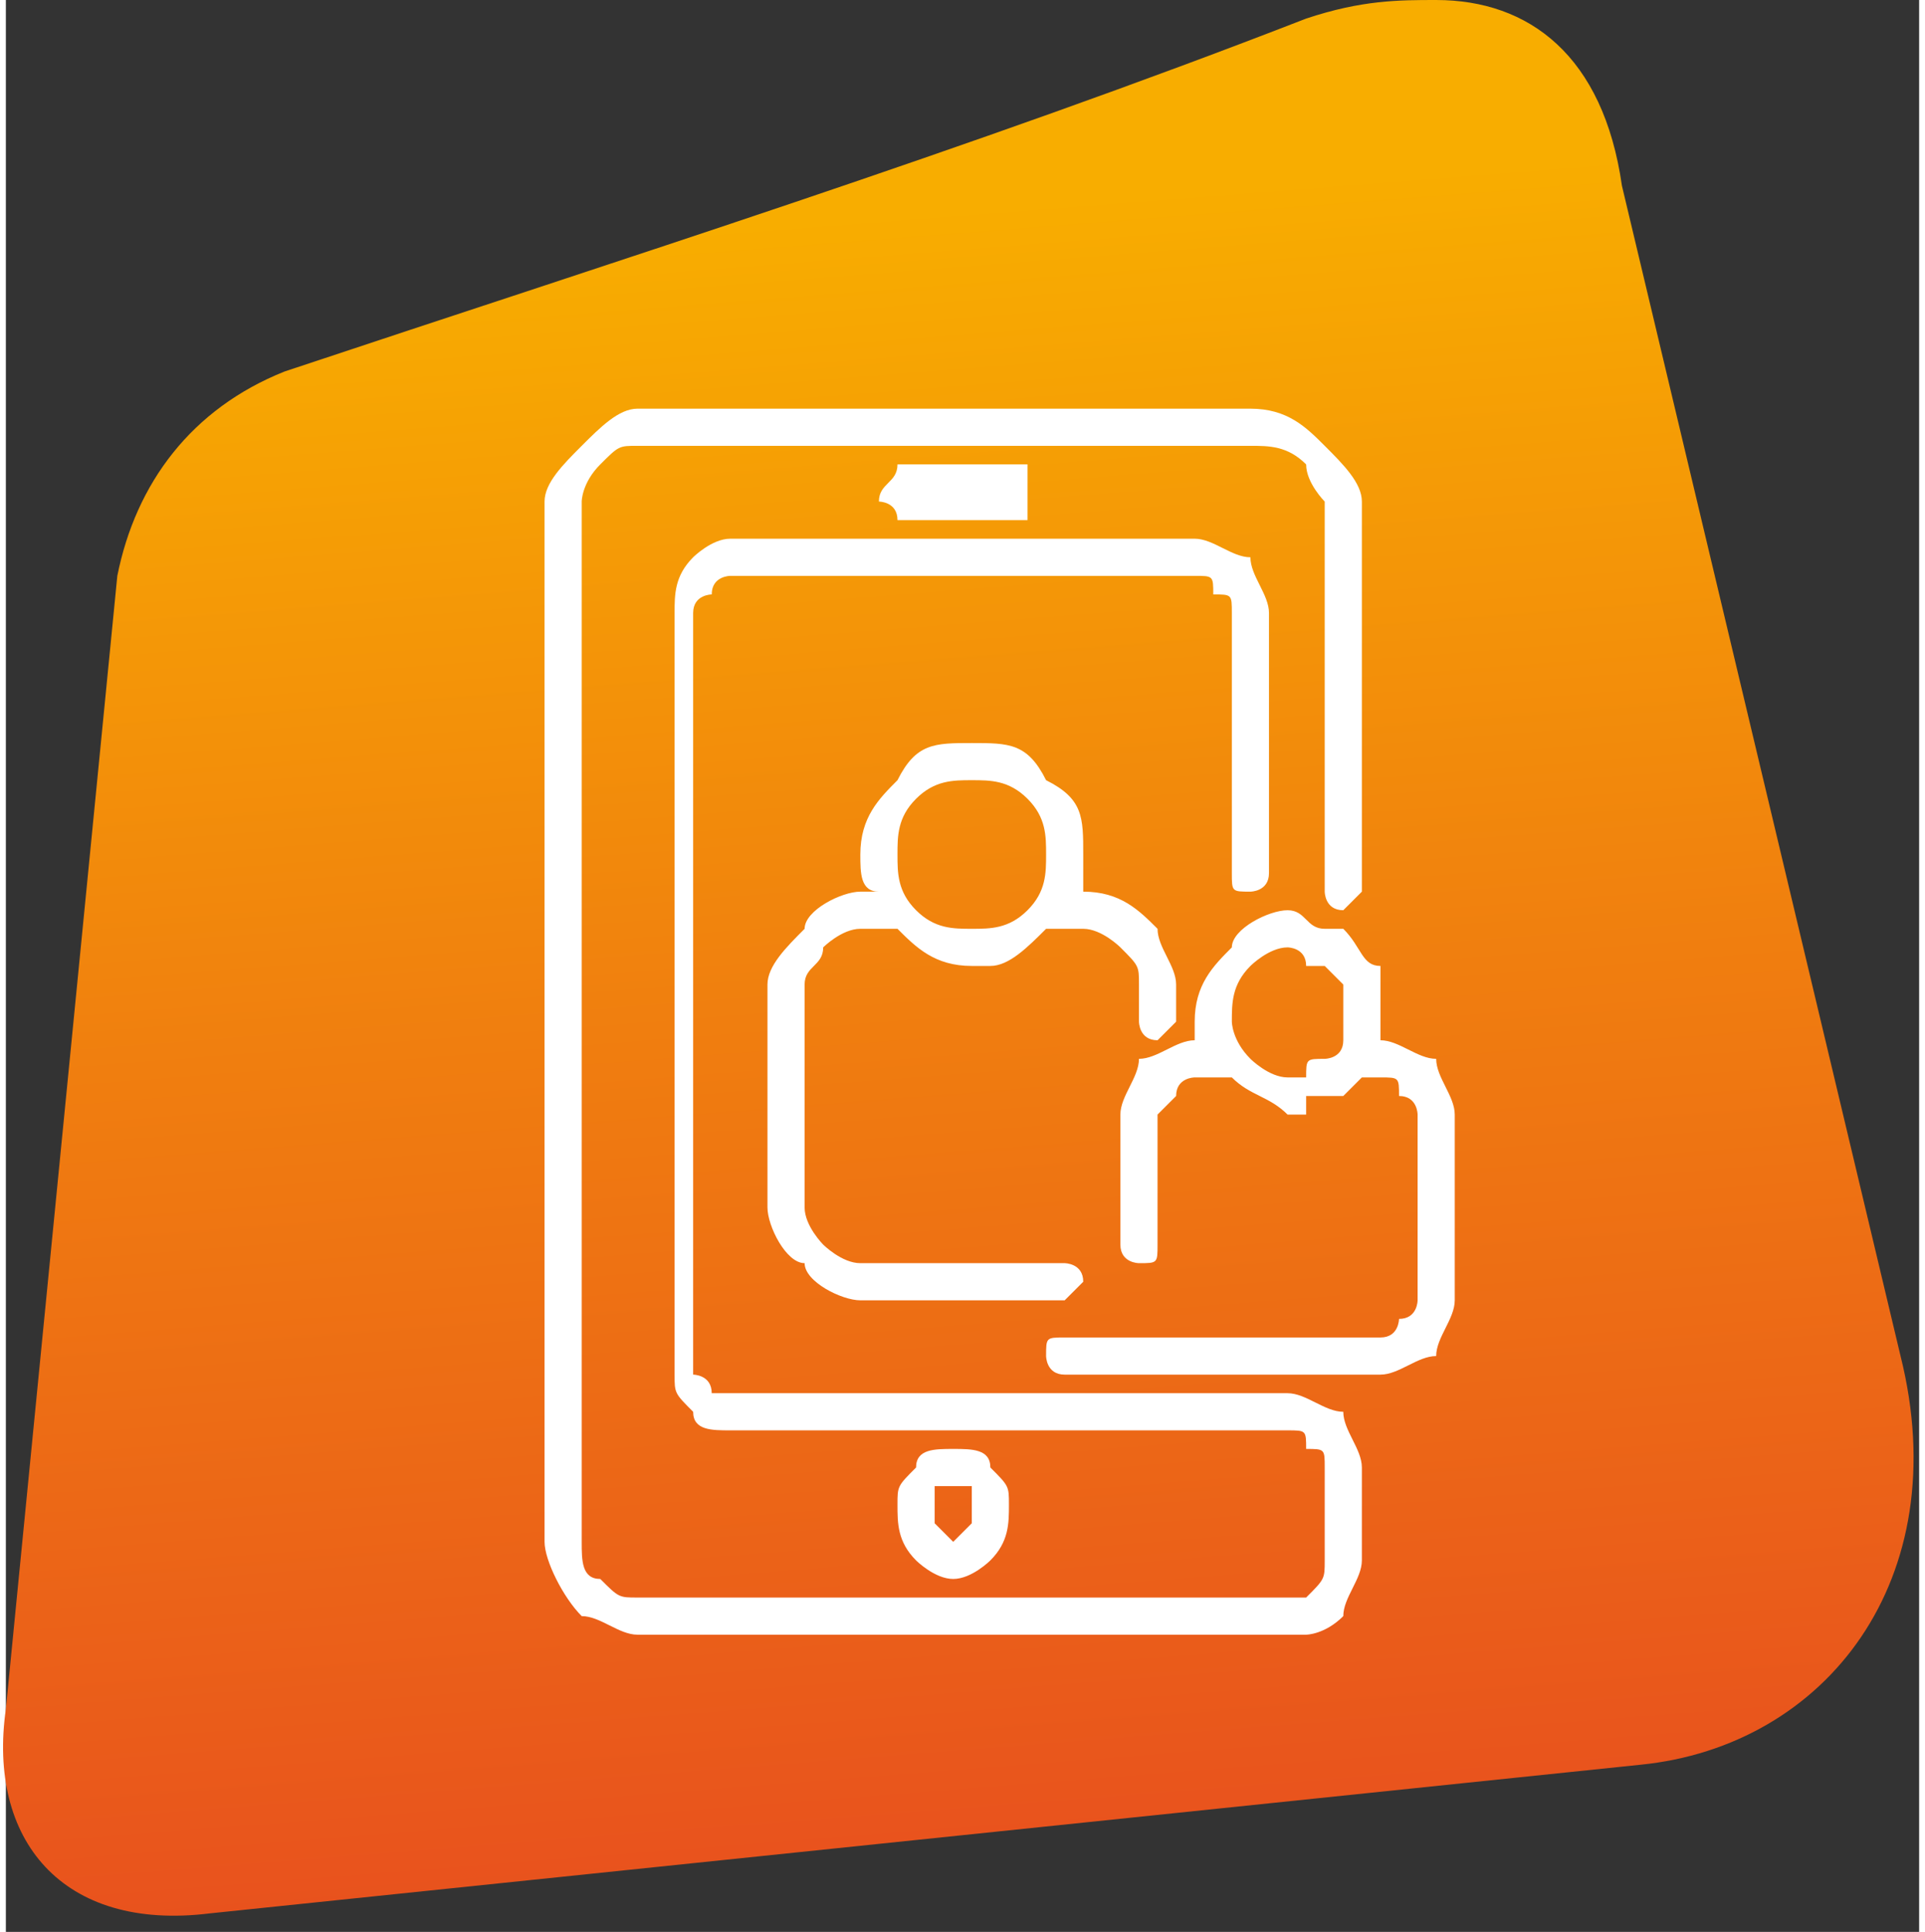 <?xml version="1.0" encoding="UTF-8"?>
<!DOCTYPE svg PUBLIC "-//W3C//DTD SVG 1.1//EN" "http://www.w3.org/Graphics/SVG/1.1/DTD/svg11.dtd">
<!-- Creator: CorelDRAW X8 -->
<svg xmlns="http://www.w3.org/2000/svg" xml:space="preserve" width="1.406in" height="1.411in" version="1.1" style="shape-rendering:geometricPrecision; text-rendering:geometricPrecision; image-rendering:optimizeQuality; fill-rule:evenodd; clip-rule:evenodd"
viewBox="0 0 103 104"
 xmlns:xlink="http://www.w3.org/1999/xlink">
 <rect x="0" y="0" width="103" height="104" fill="#333333" stroke="none"/>
 <defs>
  <style type="text/css">
   <![CDATA[
    .fil1 {fill:white;fill-rule:nonzero}
    .fil0 {fill:url(#id0)}
   ]]>
  </style>
  <linearGradient id="id0" gradientUnits="userSpaceOnUse" x1="52.138" y1="101.977" x2="38.581" y2="-71.05">
   <stop offset="0" style="stop-opacity:1; stop-color:#E8501E"/>
   <stop offset="0.275" style="stop-opacity:1; stop-color:#F07E0F"/>
   <stop offset="0.522" style="stop-opacity:1; stop-color:#F8AD00"/>
   <stop offset="1" style="stop-opacity:1; stop-color:#F8AD00"/>
  </linearGradient>
 </defs>
 <g id="Layer_x0020_1">
  <path class="fil0" d="M70 1c-18,7 -37,13 -55,19l0 0c-5,2 -8,6 -9,11l0 0 -6 61c-1,7 3,12 11,11l0 0 77 -8c10,-1 17,-10 14,-22l0 0 -15 -63c-1,-7 -5,-10 -10,-10l0 0c-2,0 -4,0 -7,1l0 0z"/>
  <path class="fil1" d="M51 78c1,0 2,0 2,1 1,1 1,1 1,2 0,1 0,2 -1,3 0,0 -1,1 -2,1 -1,0 -2,-1 -2,-1 -1,-1 -1,-2 -1,-3 0,-1 0,-1 1,-2 0,-1 1,-1 2,-1zm19 10c0,0 0,0 -1,0l0 0 -20 0 -15 0c-1,0 -2,-1 -3,-1 -1,-1 -2,-3 -2,-4l0 -56c0,-1 1,-2 2,-3 1,-1 2,-2 3,-2l33 0c2,0 3,1 4,2 1,1 2,2 2,3l0 21c0,0 -1,1 -1,1 -1,0 -1,-1 -1,-1l0 -21c0,0 -1,-1 -1,-2 -1,-1 -2,-1 -3,-1l-33 0c-1,0 -1,0 -2,1 -1,1 -1,2 -1,2l0 56c0,1 0,2 1,2 1,1 1,1 2,1l15 0 20 0c1,0 1,0 1,0l0 0c1,-1 1,-1 1,-2l0 -5c0,-1 0,-1 -1,-1l0 0c0,-1 0,-1 -1,-1l-23 0c0,0 0,0 0,0l-7 0c-1,0 -2,0 -2,-1 -1,-1 -1,-1 -1,-2l0 -2 0 -5 0 -34c0,-1 0,-2 1,-3l0 0c0,0 1,-1 2,-1l25 0c1,0 2,1 3,1l0 0c0,1 1,2 1,3l0 14c0,1 -1,1 -1,1 -1,0 -1,0 -1,-1l0 -14c0,-1 0,-1 -1,-1l0 0c0,-1 0,-1 -1,-1l-25 0c0,0 -1,0 -1,1l0 0c0,0 -1,0 -1,1l0 34 0 5 0 2c0,0 1,0 1,1 0,0 1,0 1,0l0 0c0,0 1,0 1,0l29 0c1,0 2,1 3,1l0 0c0,1 1,2 1,3l0 5c0,1 -1,2 -1,3l0 0c-1,1 -2,1 -2,1zm-21 -63l5 0c0,0 1,0 1,0l0 0c0,1 0,1 0,2 0,0 0,1 0,1 0,0 -1,0 -1,0l-5 0c0,0 -1,0 -1,0 0,0 0,0 0,0 0,-1 -1,-1 -1,-1 0,-1 1,-1 1,-2l0 0c0,0 1,0 1,0zm20 24c1,0 1,1 2,1 0,0 1,0 1,0 1,1 1,2 2,2 0,1 0,2 0,3 0,0 0,1 0,1l0 0c1,0 2,1 3,1l0 0c0,1 1,2 1,3l0 10c0,1 -1,2 -1,3l0 0c-1,0 -2,1 -3,1l-17 0c-1,0 -1,-1 -1,-1 0,-1 0,-1 1,-1l17 0c1,0 1,-1 1,-1l0 0c1,0 1,-1 1,-1l0 -10c0,0 0,-1 -1,-1l0 0c0,-1 0,-1 -1,-1l-1 0c-1,1 -1,1 -1,1l0 0 0 0 0 0 0 0 0 0 0 0 -1 0 0 0 0 0 0 0 0 0 0 0c0,0 0,0 -1,0 0,0 0,0 0,0l0 0 0 0 0 0 0 0 0 0 0 0 0 0 0 0 0 0 0 0 0 0 0 0 0 0 0 0 0 0 0 0 0 0 0 0 0 0 0 0 0 0 0 0 0 0 0 0 0 0 0 1 0 0 0 0 0 0 0 0 0 0 0 0 0 0 0 0 0 0 0 0 0 0 0 0 0 0 0 0 0 0 0 0 0 0 0 0 0 0 0 0 -1 0 0 0 0 0 0 0 0 0 0 0 0 0 0 0 0 0 0 0 0 0 0 0 0 0 0 0 0 0 0 0 0 0 0 0 0 0 0 0 0 0 0 0 0 0 0 0 0 0 0 0 0 0 0 0 0 0 0 0 0 0 0 0 0 0 0 0 0 0 0 0 0 0 0 0 0 0 0 0 0 0 0 0c-1,-1 -2,-1 -3,-2l-2 0c0,0 -1,0 -1,1 0,0 -1,1 -1,1l0 7c0,1 0,1 -1,1 0,0 -1,0 -1,-1l0 -7c0,-1 1,-2 1,-3 1,0 2,-1 3,-1l0 0c0,0 0,-1 0,-1 0,-2 1,-3 2,-4l0 0c0,-1 2,-2 3,-2zm-2 8c0,0 0,0 0,0l0 0c0,0 1,1 2,1l0 0 0 0 0 0 0 0 0 0 0 0 0 0 0 0 0 0 0 0 0 0 0 0 0 0 0 0 0 0 0 0 0 0 0 0 0 0 0 0 0 0 0 0 0 0 0 0 0 0 0 0 0 0 0 0 0 0 0 0 0 0 0 0 0 0 0 0 0 0 0 0 0 0 0 0 0 0 0 0 0 0 0 0 0 0 0 0 0 0 0 0 0 0 0 0 0 0 0 0 0 0 0 0 1 0 0 0 0 0 0 0 0 0 0 0 0 0 0 0 0 0 0 0 0 0 0 0 0 0 0 0 0 0 0 0 0 0 0 0 0 0 0 0 0 0 0 0 0 0 0 0 0 0 0 0 0 0 0 0 0 0 0 0 0 0 0 0 0 0 0 0 0 0 0 0 0 0 0 0 0 0 0 0 0 0c0,0 0,0 0,0 0,-1 0,-1 1,-1l0 0 0 0 0 0c0,0 1,0 1,-1 0,0 0,-1 0,-1 0,-1 0,-1 0,-2 0,0 -1,-1 -1,-1 0,0 -1,0 -1,0 0,-1 -1,-1 -1,-1 -1,0 -2,1 -2,1l0 0c-1,1 -1,2 -1,3 0,0 0,1 1,2zm-15 -17c2,0 3,0 4,2 2,1 2,2 2,4 0,1 0,2 0,2l0 0c2,0 3,1 4,2l0 0c0,1 1,2 1,3l0 2c0,0 -1,1 -1,1 -1,0 -1,-1 -1,-1l0 -2c0,-1 0,-1 -1,-2l0 0c0,0 -1,-1 -2,-1l-2 0c-1,1 -2,2 -3,2l-1 0 0 0 0 0c0,0 0,0 0,0l0 0 0 0 0 0 0 0 0 0 0 0 0 0 0 0 0 0 0 0 0 0 0 0c0,0 0,0 0,0l0 0c-2,0 -3,-1 -4,-2l-2 0c-1,0 -2,1 -2,1l0 0c0,1 -1,1 -1,2l0 12c0,1 1,2 1,2l0 0c0,0 1,1 2,1l11 0c0,0 1,0 1,1 0,0 -1,1 -1,1l-11 0c-1,0 -3,-1 -3,-2l0 0c-1,0 -2,-2 -2,-3l0 -12c0,-1 1,-2 2,-3l0 0c0,-1 2,-2 3,-2l1 0c-1,0 -1,-1 -1,-2 0,-2 1,-3 2,-4 1,-2 2,-2 4,-2zm3 3c-1,-1 -2,-1 -3,-1 -1,0 -2,0 -3,1 -1,1 -1,2 -1,3 0,1 0,2 1,3l0 0 0 0c1,1 2,1 3,1l0 0 0 0 0 0 0 0 0 0 0 0 0 0 0 0 0 0 0 0 0 0 0 0c1,0 2,0 3,-1 1,-1 1,-2 1,-3 0,-1 0,-2 -1,-3zm-3 37c0,0 -1,0 -1,0 0,0 -1,0 -1,0 0,1 0,1 0,1 0,1 0,1 0,1 0,0 1,1 1,1 0,0 1,-1 1,-1 0,0 0,0 0,-1 0,0 0,0 0,-1z"/>
 </g>
</svg>
